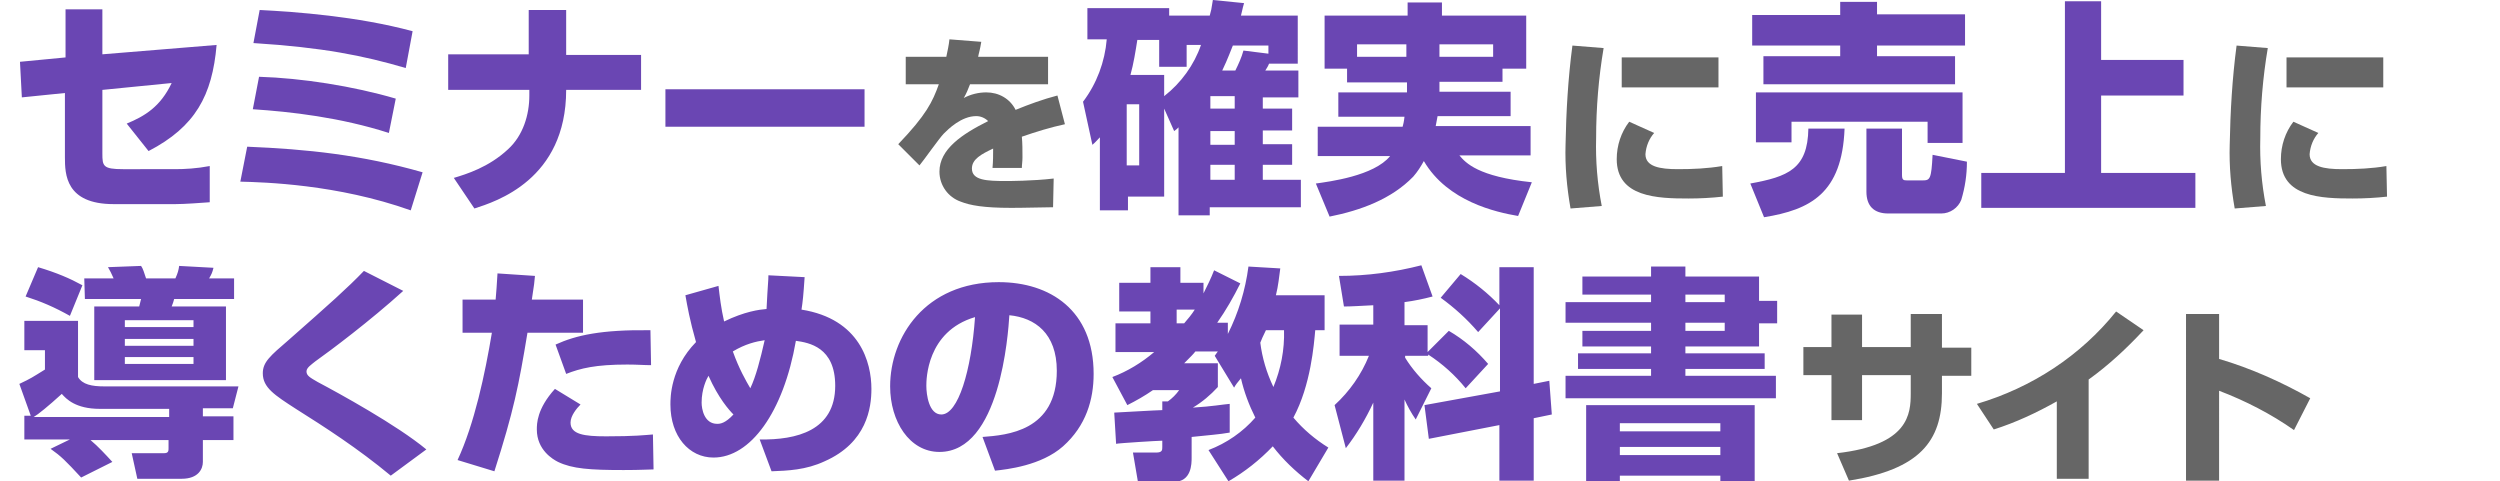 <?xml version="1.0" encoding="utf-8"?>
<!-- Generator: Adobe Illustrator 25.0.0, SVG Export Plug-In . SVG Version: 6.00 Build 0)  -->
<svg version="1.1" id="レイヤー_1" xmlns="http://www.w3.org/2000/svg" xmlns:xlink="http://www.w3.org/1999/xlink" x="0px"
	 y="0px" viewBox="0 0 400.5 77.1" style="enable-background:new 0 0 400.5 77.1;" xml:space="preserve">
<style type="text/css">
	.st0{fill:#666666;}
	.st1{fill:#6A46B3;}
</style>
<path class="st0" d="M311.1,50.3h-5v5.3h-7.8v-5.2h-4.9v5.2h-4.5v4.5h4.5v7.2h4.9v-7.2h7.8V63c0,3.3-0.3,8.3-11.8,9.6l1.9,4.4
	c11.3-1.8,14.9-6.3,14.9-14v-2.8h4.7v-4.5h-4.7V50.3z M316.7,64.7l2.7,4.1c3.5-1.1,6.9-2.7,10.1-4.5v12.4h5.1V60.8
	c3.2-2.3,6.1-5,8.8-7.9l-4.4-3C333.3,57,325.5,62.1,316.7,64.7L316.7,64.7z M355.5,57.5v-7.2h-5.3V77h5.3V62.6
	c4.2,1.6,8.3,3.7,12,6.3l2.6-5.1C365.5,61.2,360.6,59,355.5,57.5z"/>
<path class="st0" d="M275.3,9.2h-15.5V14h15.5V9.2z M268.8,27.1c-2.9,0-5.2-0.4-5.2-2.4c0.1-1.3,0.6-2.5,1.4-3.4l-4-1.8
	c-1.3,1.7-2,3.8-2,6c0,6.1,6.5,6.3,11.5,6.3c1.8,0,3.7-0.1,5.5-0.3l-0.1-4.9C273.5,27,271.2,27.1,268.8,27.1z M251.9,7.3
	c-0.7,5.3-1,10.6-1.1,15.9c-0.1,3.4,0.2,6.8,0.8,10.2l5-0.4c-0.7-3.6-1-7.2-0.9-10.9c0-4.8,0.4-9.7,1.2-14.4L251.9,7.3z"/>
<path class="st0" d="M381.8,9.2h-15.5V14h15.5V9.2z M375.2,27.1c-2.9,0-5.2-0.4-5.2-2.4c0.1-1.3,0.6-2.5,1.4-3.4l-4-1.8
	c-1.3,1.7-2,3.8-2,6c0,6.1,6.5,6.3,11.5,6.3c1.8,0,3.7-0.1,5.5-0.3l-0.1-4.9C380,27,377.6,27.1,375.2,27.1z M358.3,7.3
	c-0.7,5.3-1,10.6-1.1,15.9c-0.1,3.4,0.2,6.8,0.8,10.2l5-0.4c-0.7-3.6-1-7.2-0.9-10.9c0-4.8,0.4-9.7,1.2-14.4L358.3,7.3z"/>
<path class="st0" d="M168.8,28.6c-3.4,0.4-7.3,0.4-7.6,0.4c-3.1,0-5.5-0.1-5.5-2c0-1.5,1.5-2.3,3.4-3.2c0,1,0,2.1-0.1,3.1h4.7
	c0-0.5,0.1-1,0.1-1.7c0-1.1,0-2.2-0.1-3.3c2.3-0.8,4.6-1.5,6.9-2l-1.2-4.6c-2.3,0.6-4.5,1.4-6.7,2.3c-0.9-1.8-2.7-2.8-4.7-2.8
	c-1.2,0-2.5,0.3-3.6,0.9c0.4-0.7,0.7-1.4,1-2.2h12.5V9.1h-11.2c0.1-0.6,0.3-1.1,0.5-2.4l-5.1-0.4c-0.1,1-0.3,1.8-0.5,2.8h-6.5v4.4
	h5.3c-1,2.8-2,4.9-6.5,9.6l3.4,3.4c0.6-0.7,3.2-4.4,3.9-5.1s2.8-2.8,5.2-2.8c0.7,0,1.4,0.3,1.9,0.8c-4.2,2.1-7.8,4.5-7.8,8.1
	c0,2.2,1.4,4.1,3.4,4.8c1.5,0.6,3.7,1,8.1,1c0.7,0,1.3,0,6.7-0.1L168.8,28.6z"/>
<path class="st1" d="M188.1,21c0.3-0.2,0.5-0.4,0.7-0.6v14.1h5v-1.3h14.6v-4.4h-6.1v-2.4h4.7v-3.3h-4.7v-2.2h4.7v-3.5h-4.7v-1.8h5.7
	v-4.3h-5.3c0.3-0.5,0.4-0.6,0.6-1.1h4.6V2.5h-9.1c0.2-0.7,0.2-1,0.5-2l-5-0.5c-0.2,1.4-0.3,1.8-0.5,2.5h-6.5V1.3h-13.1v5h3.1
	c-0.3,3.6-1.6,7.1-3.8,10l1.5,6.9c0.6-0.5,0.6-0.6,1.2-1.2v11.7h4.5v-2.2h5.8V17.4L188.1,21z M197.8,15.4v2h-3.9v-2H197.8z
	 M197.8,21v2.2h-3.9V21H197.8z M195.8,11.3c0.3-0.6,0.8-1.7,1.7-4h5.7v1.3l-4-0.5c-0.3,1.1-0.8,2.2-1.3,3.2H195.8z M197.8,26.4v2.4
	h-3.9v-2.4H197.8z M192.4,7.2c-1.1,3.2-3.2,6.1-5.9,8.2V12h-5.4c0.5-1.8,0.8-3.7,1.1-5.6h3.5v4.3h4.4V7.2H192.4z M182.5,16.7v9.8h-2
	v-9.8H182.5z M225.3,14.8h-10.9v3.9H225c-0.1,0.9-0.2,1.2-0.3,1.6h-13.6V25h11.6c-2.6,3.2-9.8,4.1-11.9,4.4l2.2,5.3
	c5-1,9.9-2.8,13.4-6.4c0.7-0.8,1.2-1.6,1.7-2.5c3.8,6.5,11.6,8.2,15.1,8.8l2.2-5.4c-8.6-0.9-10.6-3.1-11.6-4.3h11.4v-4.7H230
	c0.1-0.5,0.2-1.1,0.3-1.6H242v-3.9h-11.4v-1.6h10.1V11h3.8V2.5H231V0.4h-5.5v2.1h-13.3V11h3.6v2.2h9.6v1.6H225.3z M225.3,9.1h-7.9
	v-2h7.9V9.1z M230.6,7.1h8.6v2h-8.6V7.1z"/>
<path class="st1" d="M281.3,22.8h5.7v-3.3h21.8v3.4h5.6v-8.1h-33.1V22.8z M289.7,20.6c-0.1,6.5-3.3,7.7-9.3,8.8l2.2,5.4
	c7.4-1.2,12.5-3.8,12.9-14.2C295.5,20.6,289.7,20.6,289.7,20.6z M309.6,24.8c-0.2,3.9-0.4,4.1-1.6,4.1h-2.5c-0.6,0-0.8-0.1-0.8-0.9
	v-7.4H299v10.1c0,2.3,1.2,3.5,3.5,3.5h8.5c1.4,0,2.7-0.9,3.2-2.2c0.6-2,0.9-4,0.9-6.1L309.6,24.8z M280.7,7.3h14.1V9h-12.3v4.5h30.7
	V9h-12.5V7.3h14.1v-5h-14.1v-2h-5.9v2.1h-14.1L280.7,7.3L280.7,7.3z M330.8,0.2v27.5h-13.4v5.6h34.3v-5.6h-15.1V15.3h13.2V9.6h-13.2
	V0.2H330.8z"/>
<path class="st1" d="M34.7,7.2c-0.7,8.1-3.4,13.1-10.9,17l-3.5-4.4c2.9-1.2,5.4-2.7,7.2-6.5l-11.1,1.1v10.2c0,2,0.1,2.5,3.3,2.5H28
	c1.6,0,3.5-0.1,5.6-0.5v5.8c-1.3,0.1-4.1,0.3-5.5,0.3h-9.9c-7.7,0-7.8-4.8-7.8-7.5V14.9l-6.9,0.7L3.2,9.9l7.3-0.7V1.5h5.9v7.2
	L34.7,7.2z M65.8,33.7c-11.8-4.2-23.5-4.5-27.3-4.6l1.1-5.6c9.6,0.4,18.3,1.3,28.1,4.1L65.8,33.7z M62.3,21.3
	c-7.8-2.5-15.7-3.4-21.8-3.8l1-5.2c6.8,0.2,15.1,1.5,21.9,3.5L62.3,21.3z M65,10.9c-6.8-2-13.3-3.3-24.4-4l1-5.3
	c5.8,0.3,15.6,1,24.5,3.4L65,10.9z M84.7,8.7V1.6h6v7.2h12v5.6h-12c0,14.4-11.3,17.9-14.7,19l-3.3-4.9c2-0.6,5.6-1.7,8.7-4.6
	c2.4-2.2,3.4-5.5,3.4-8.6v-0.9h-13V8.7H84.7z M138.5,14.3v6h-31.9v-6C106.6,14.3,138.5,14.3,138.5,14.3z"/>
<path class="st1" d="M196.8,77.1c2.6-1.5,5-3.4,7.1-5.6c1.6,2.1,3.6,4,5.7,5.6l3.2-5.4c-2.1-1.3-4-2.9-5.6-4.8
	c2.8-5.2,3.3-11.8,3.5-14h1.5v-5.6h-7.8c0.4-1.6,0.5-2.9,0.7-4.3l-5.1-0.3c-0.5,3.8-1.6,7.4-3.3,10.8v-1.8H195
	c1.4-2,2.6-4.1,3.7-6.3l-4.2-2.1c-0.5,1.3-1.1,2.5-1.7,3.7v-1.7h-3.7v-2.5h-4.8v2.5h-5v4.6h5v1.9h-5.6v4.6h6.2c-2,1.7-4.3,3.1-6.7,4
	l2.4,4.5c1.4-0.7,2.8-1.5,4.1-2.4h4.2c-0.5,0.7-1.1,1.3-1.8,1.8h-0.9v1.4c-0.7,0-7.5,0.4-7.7,0.4l0.3,5c0.3-0.1,6.7-0.5,7.4-0.5v1
	c0,0.5,0,0.9-1,0.9h-3.7l0.8,4.7h5.7c2.9,0,2.9-2.9,2.9-3.9V70c2.8-0.3,4.4-0.4,6.1-0.7v-4.6c-1.2,0.1-2.7,0.4-5.9,0.6
	c1.5-0.9,2.8-2,4-3.3v-3.8h-5.4c1.1-1.1,1.5-1.5,1.8-1.9h3.6c-0.1,0.1-0.2,0.3-0.5,0.7l3.1,5.1c0.2-0.4,0.6-0.9,1.1-1.5
	c0.5,2.2,1.3,4.3,2.3,6.3c-2,2.3-4.6,4.1-7.5,5.2L196.8,77.1z M205.7,52.9c0.1,3.1-0.5,6.2-1.7,9.1c-1.1-2.3-1.8-4.7-2.1-7.1
	c0.2-0.5,0.4-1,0.9-2H205.7z M191.4,49.6c-0.5,0.8-1.1,1.5-1.7,2.2h-1.2v-2.2H191.4z M228.2,64.9l0.7,5.4l11.3-2.2V77h5.5V67
	l2.9-0.6l-0.4-5.4l-2.5,0.5V42.8h-5.5v6.1c-1.8-1.9-3.9-3.6-6.2-5l-3.2,3.8c2.2,1.6,4.2,3.4,6,5.5l3.5-3.8v13.3L228.2,64.9z
	 M238.4,58.3c-1.8-2.1-3.9-3.9-6.3-5.3l-3.4,3.4v-4.3H225v-3.7c1.5-0.2,3-0.5,4.5-0.9l-1.8-5c-4.3,1.1-8.7,1.7-13.2,1.7l0.8,4.9
	c1.2,0,2.6-0.1,4.7-0.2V52h-5.4v5h4.7c-1.2,3-3.1,5.7-5.5,7.9l1.8,6.9c1.7-2.2,3.2-4.7,4.4-7.3V77h5V64c0.5,1.1,1.1,2.2,1.8,3.2
	l2.5-5c-1.6-1.4-3.1-3.1-4.2-4.9V57h3.7v-0.2c2.3,1.5,4.3,3.3,6,5.4L238.4,58.3z M253.5,47.2h11v1.2h-13.7v3.3h13.7V53h-11v2.5h11
	v1.1h-11.7v2.5h11.7v1.1h-13.7v3.6h33.7v-3.6H270v-1.1h12.7v-2.5H270v-1.1h11.8v-3.7h2.9v-3.6h-2.9v-3.9H270v-1.6h-5.5v1.6h-11V47.2
	z M276.3,47.2v1.2H270v-1.2H276.3z M276.3,51.7V53H270v-1.3H276.3z M254.1,77.1h5.4v-0.9h16.1v0.9h5.5V64.9h-27V77.1z M275.6,67.8
	v1.3h-16.1v-1.3H275.6z M275.6,71.6v1.3h-16.1v-1.3H275.6z M5,66.8l-1.9-5.3c1.9-0.9,2-1,4.1-2.3v-3.1H3.9v-4.7h8.6v9
	c0.7,1.2,2.2,1.5,4.2,1.5h21.5l-0.9,3.5h-4.8v1.3h4.9v3.8h-4.9V74c0,1.1-0.7,2.7-3.4,2.7H22l-0.9-4.1h5.2c0.7,0,0.7-0.4,0.7-0.8
	v-1.3H14.5c1.2,1,2.4,2.3,3.5,3.5l-5,2.5c-2.5-2.7-3.2-3.4-4.9-4.6l3.1-1.5H3.9v-3.8H5V66.8z M6.1,42.8c3,0.9,5.1,1.8,7.1,2.9
	l-2,4.9c-2.5-1.4-4.6-2.3-7.1-3.1L6.1,42.8z M27.1,66.8v-1.3H16c-3.9,0-5.4-1.6-6.1-2.4c-2.2,2-3.8,3.3-4.5,3.7
	C5.4,66.8,27.1,66.8,27.1,66.8z M13.5,44.6h4.7c-0.3-0.7-0.6-1.3-0.9-1.8l5.3-0.2c0.3,0.4,0.5,1.1,0.8,2h4.7c0.4-0.9,0.5-1.3,0.6-2
	l5.5,0.3c-0.2,0.8-0.3,1-0.7,1.7h4v3.3h-9.6c0,0.1-0.3,1-0.4,1.2h8.7v11.8H15.1V49.1h7.2c0.2-0.8,0.2-0.8,0.3-1.2h-9L13.5,44.6
	L13.5,44.6z M20,51.3v1.1h11v-1.1H20z M20,54.3v1.1h11v-1.1H20z M20,57.2v1.1h11v-1.1H20z M62.6,76.2c-5.3-4.4-10.6-7.8-15.2-10.7
	c-3.4-2.2-5.3-3.4-5.3-5.7c0-1.8,1.2-2.8,4.1-5.3c6.7-5.9,9.4-8.3,12.1-11.1l6.3,3.2c-5.3,4.8-11.7,9.6-14.1,11.3
	c-0.6,0.5-1.4,1-1.4,1.6c0,0.7,0.6,1,1.8,1.7C54.3,63,63.6,68.1,68.3,72L62.6,76.2z M85.7,44.2c-0.1,1-0.1,1.3-0.5,3.8h8.2v5.3h-8.9
	c-1.4,8.5-2.2,12.5-5.3,22.2l-5.9-1.8c2.7-5.8,4.4-13.8,5.5-20.4h-4.7V48h5.3c0.1-1.3,0.2-2.3,0.3-4.2L85.7,44.2z M93,64.8
	c-0.6,0.6-1.6,1.8-1.6,2.9c0,1.9,2.2,2.2,5.7,2.2c4.6,0,6.2-0.2,7.5-0.3l0.1,5.6c-0.9,0-1.9,0.1-4.8,0.1c-5.4,0-8.2-0.2-10.5-1.3
	c-0.8-0.4-3.4-1.9-3.4-5.2c0-0.9,0-3.3,2.9-6.5L93,64.8z M104.3,58.5c-1.1,0-2.2-0.1-3.8-0.1c-5.1,0-7.5,0.6-9.8,1.5L89,55.2
	c3.3-1.5,7.3-2.4,15.2-2.3L104.3,58.5z M128.9,44.4c-0.2,3-0.3,3.9-0.5,5.2c9.4,1.5,11.2,8.5,11.2,12.7c0,3-0.7,8.6-7.5,11.6
	c-3,1.4-5.9,1.5-8.5,1.6l-1.9-5.1c5.9,0.1,12.1-1.4,12.1-8.6c0-6.2-4.2-6.9-6.3-7.2c-2,11.5-7.3,18.7-13.2,18.7
	c-3.9,0-6.9-3.4-6.9-8.5c0-1.1,0-5.8,4.1-10c-1-3.5-1.4-5.8-1.7-7.5l5.3-1.5c0.2,1.7,0.4,3.5,0.9,5.7c3.3-1.6,5.6-1.9,6.8-2
	c0.2-4.1,0.3-4.5,0.3-5.4L128.9,44.4z M113.5,60.2c-0.3,0.5-1.1,2.1-1.1,4.3c0,1,0.4,3.4,2.5,3.4c0.5,0,1.3-0.1,2.6-1.5
	C116.8,65.7,115.1,63.8,113.5,60.2z M120.2,62.2c0.9-1.9,1.6-4.6,2.3-7.7c-1.4,0.2-3.1,0.6-5.1,1.8C118.4,59.1,119.5,61,120.2,62.2z
	 M157.4,70c3.9-0.3,11.9-0.9,11.9-10.6c0-6-3.5-8.5-7.6-8.9c-0.2,3.1-1.5,21.9-11.2,21.9c-4.8,0-7.9-4.9-7.9-10.5
	c0-7.9,5.6-16.7,17.4-16.7c8.2,0,15.2,4.5,15.2,14.7c0,4.1-1.2,8.3-4.9,11.6c-3.5,3.1-9,3.7-10.9,3.9L157.4,70z M148.4,61.8
	c0,1.4,0.4,4.6,2.4,4.6c2.7,0,4.8-7,5.4-15.6C148.4,53.1,148.4,60.9,148.4,61.8z"/>
</svg>
